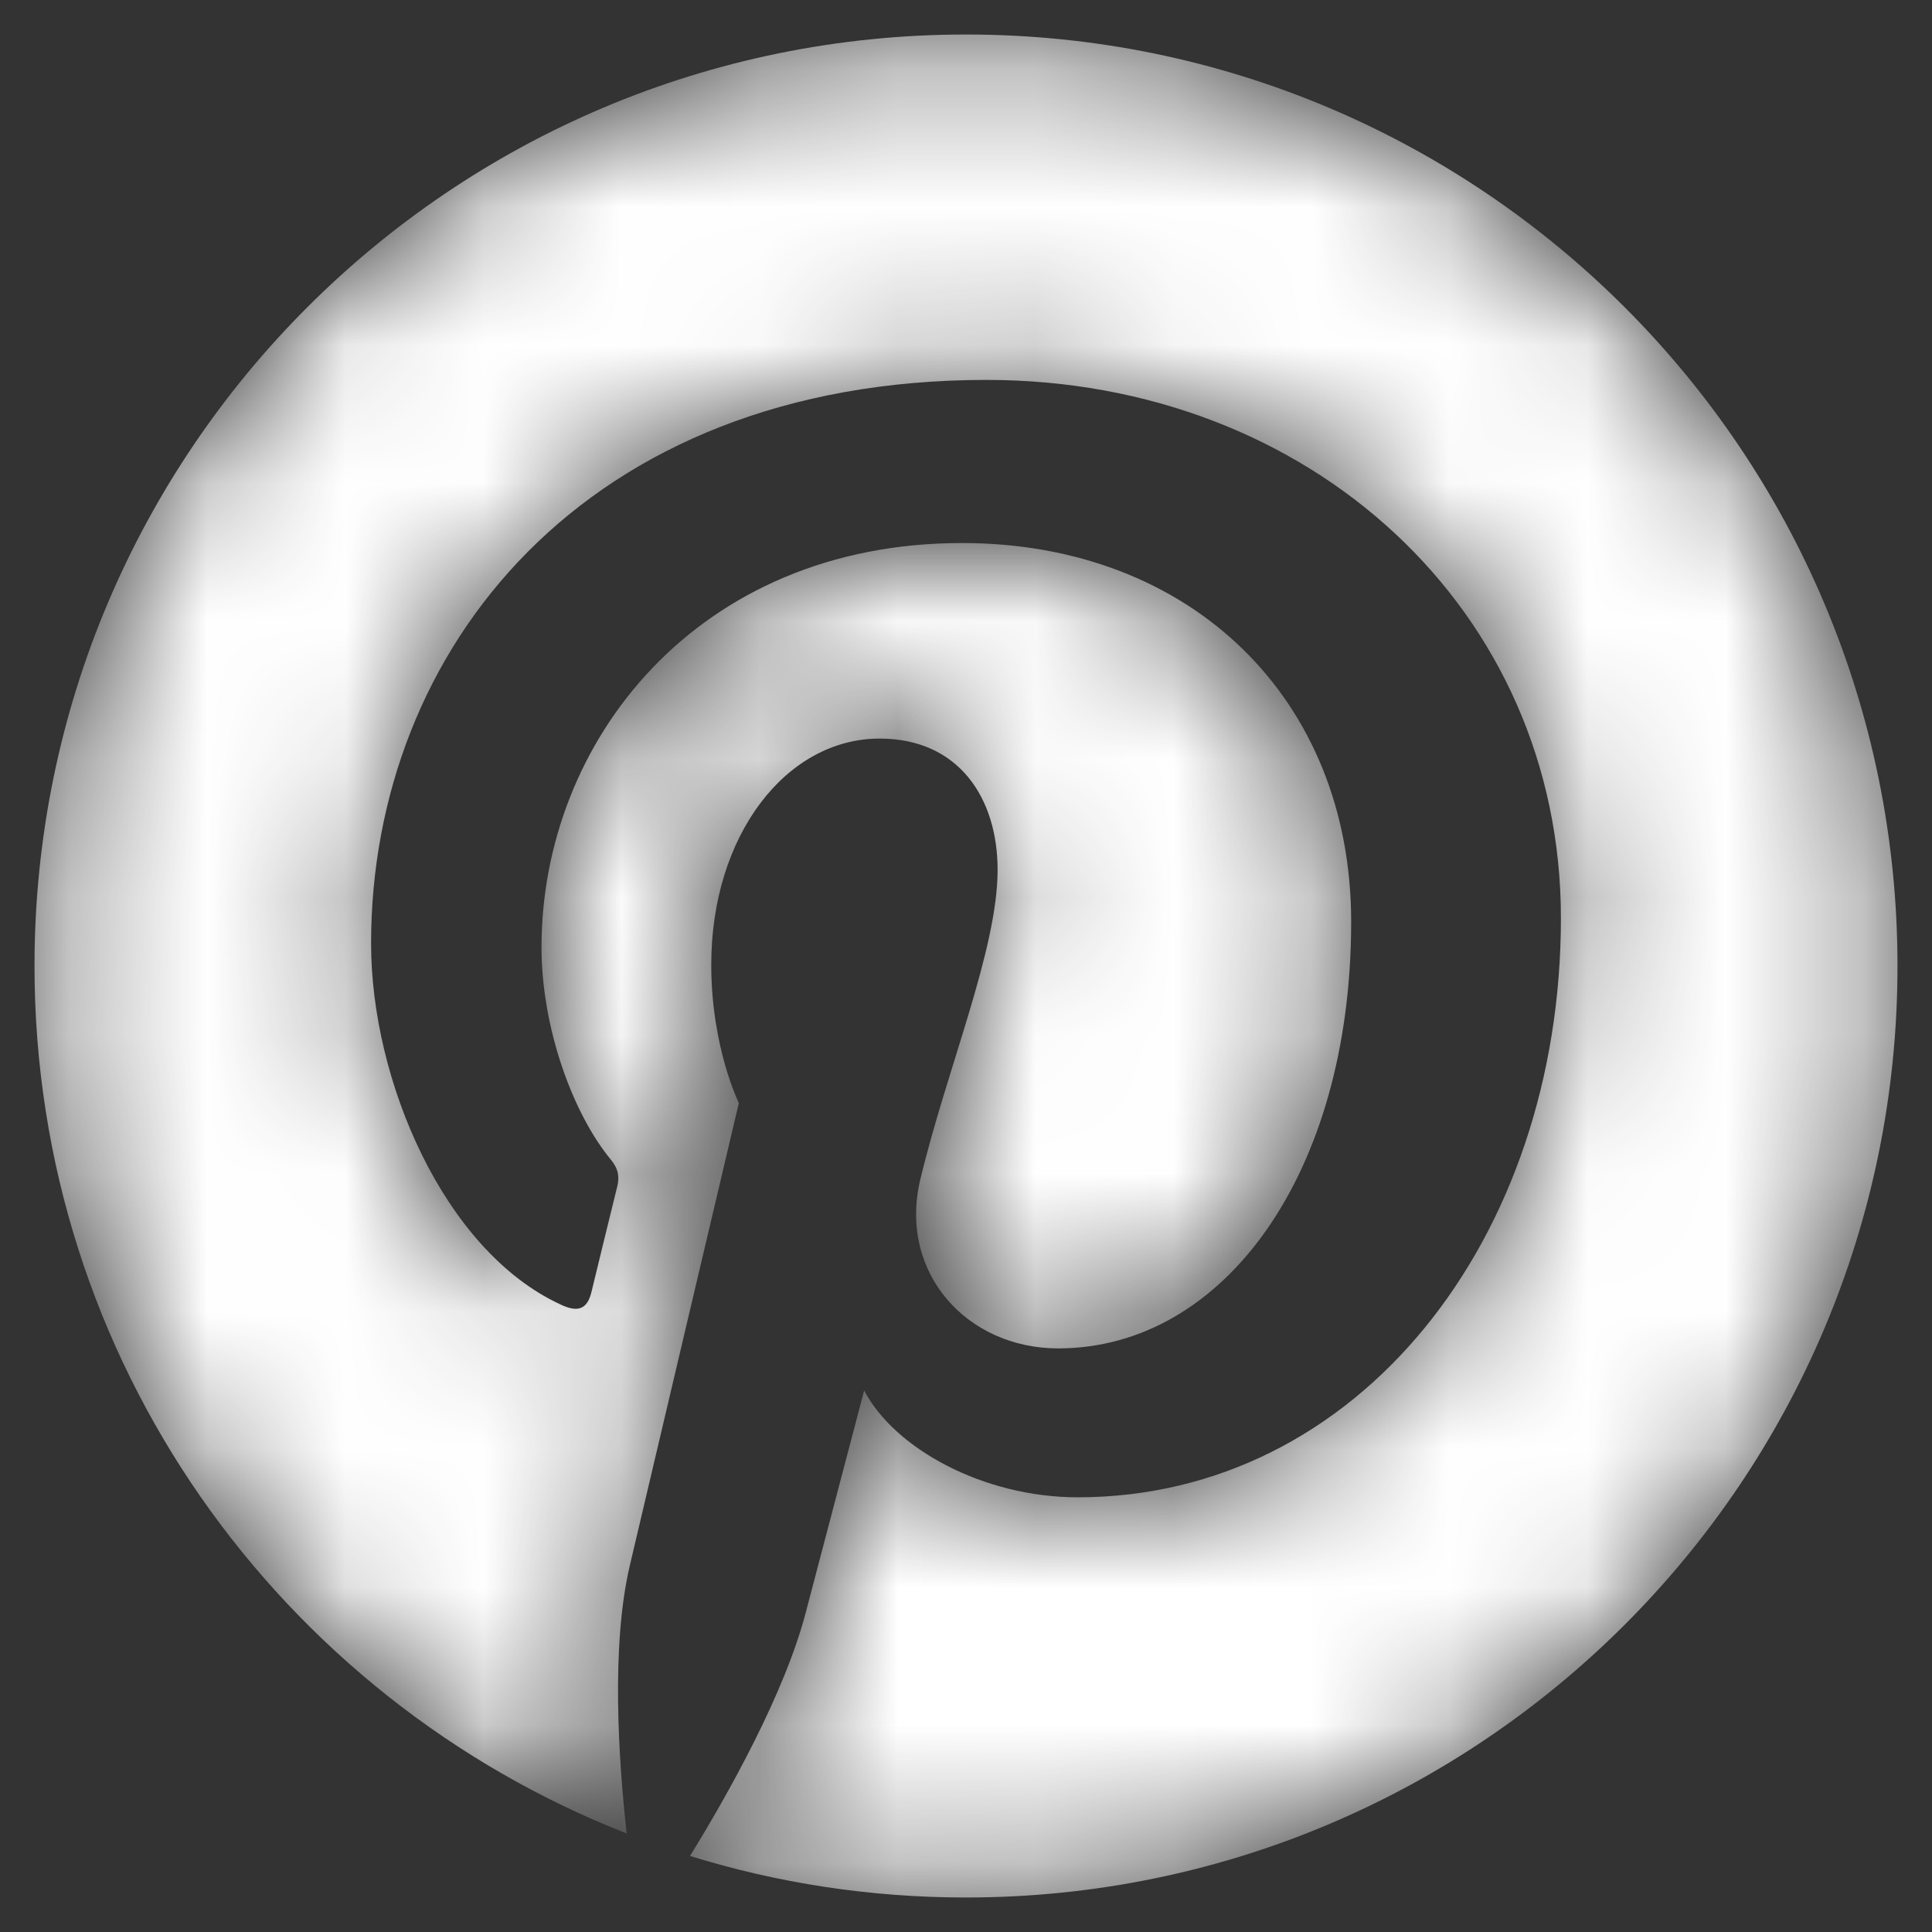 <svg width="14" height="14" viewBox="0 0 14 14" fill="none" xmlns="http://www.w3.org/2000/svg">
<rect x="0" y="0" width="14" height="14" fill="#333333" stroke="none"/>
<mask id="mask0_1_40" style="mask-type:alpha" maskUnits="userSpaceOnUse" x="0" y="0" width="14" height="14">
<path d="M7 0.25C3.271 0.25 0.25 3.271 0.25 7C0.25 9.861 2.03 12.302 4.541 13.286C4.482 12.752 4.427 11.933 4.563 11.348C4.686 10.823 5.354 7.993 5.354 7.993C5.354 7.993 5.154 7.589 5.154 6.991C5.154 6.053 5.697 5.352 6.374 5.352C6.949 5.352 7.229 5.785 7.229 6.303C7.229 6.884 6.859 7.749 6.668 8.551C6.51 9.224 7.007 9.771 7.668 9.771C8.868 9.771 9.791 8.505 9.791 6.679C9.791 5.064 8.63 3.935 6.971 3.935C5.051 3.935 3.924 5.374 3.924 6.864C3.924 7.444 4.148 8.066 4.427 8.404C4.482 8.47 4.489 8.529 4.473 8.597C4.42 8.811 4.308 9.27 4.286 9.362C4.256 9.487 4.188 9.514 4.06 9.452C3.216 9.061 2.689 7.828 2.689 6.837C2.689 4.708 4.236 2.753 7.149 2.753C9.492 2.753 11.311 4.42 11.311 6.653C11.311 8.978 9.843 10.85 7.809 10.85C7.125 10.85 6.481 10.496 6.262 10.076C6.262 10.076 5.923 11.364 5.84 11.68C5.688 12.267 5.277 13.001 5 13.449C5.633 13.645 6.303 13.75 7 13.75C10.729 13.75 13.75 10.729 13.75 7C13.75 3.271 10.729 0.25 7 0.25Z" fill="white"/>
</mask>
<g mask="url(#mask0_1_40)">
<path d="M7 0.25C3.271 0.25 0.25 3.271 0.25 7C0.25 9.861 2.03 12.302 4.541 13.286C4.482 12.752 4.427 11.933 4.563 11.348C4.686 10.823 5.354 7.993 5.354 7.993C5.354 7.993 5.154 7.589 5.154 6.991C5.154 6.053 5.697 5.352 6.374 5.352C6.949 5.352 7.229 5.785 7.229 6.303C7.229 6.884 6.859 7.749 6.668 8.551C6.51 9.224 7.007 9.771 7.668 9.771C8.868 9.771 9.791 8.505 9.791 6.679C9.791 5.064 8.63 3.935 6.971 3.935C5.051 3.935 3.924 5.374 3.924 6.864C3.924 7.444 4.148 8.066 4.427 8.404C4.482 8.47 4.489 8.529 4.473 8.597C4.42 8.811 4.308 9.27 4.286 9.362C4.256 9.487 4.188 9.514 4.06 9.452C3.216 9.061 2.689 7.828 2.689 6.837C2.689 4.708 4.236 2.753 7.149 2.753C9.492 2.753 11.311 4.42 11.311 6.653C11.311 8.978 9.843 10.85 7.809 10.85C7.125 10.85 6.481 10.496 6.262 10.076C6.262 10.076 5.923 11.364 5.84 11.68C5.688 12.267 5.277 13.001 5 13.449C5.633 13.645 6.303 13.75 7 13.75C10.729 13.75 13.75 10.729 13.75 7C13.75 3.271 10.729 0.25 7 0.25Z" fill="white"/>
</g>
</svg>
